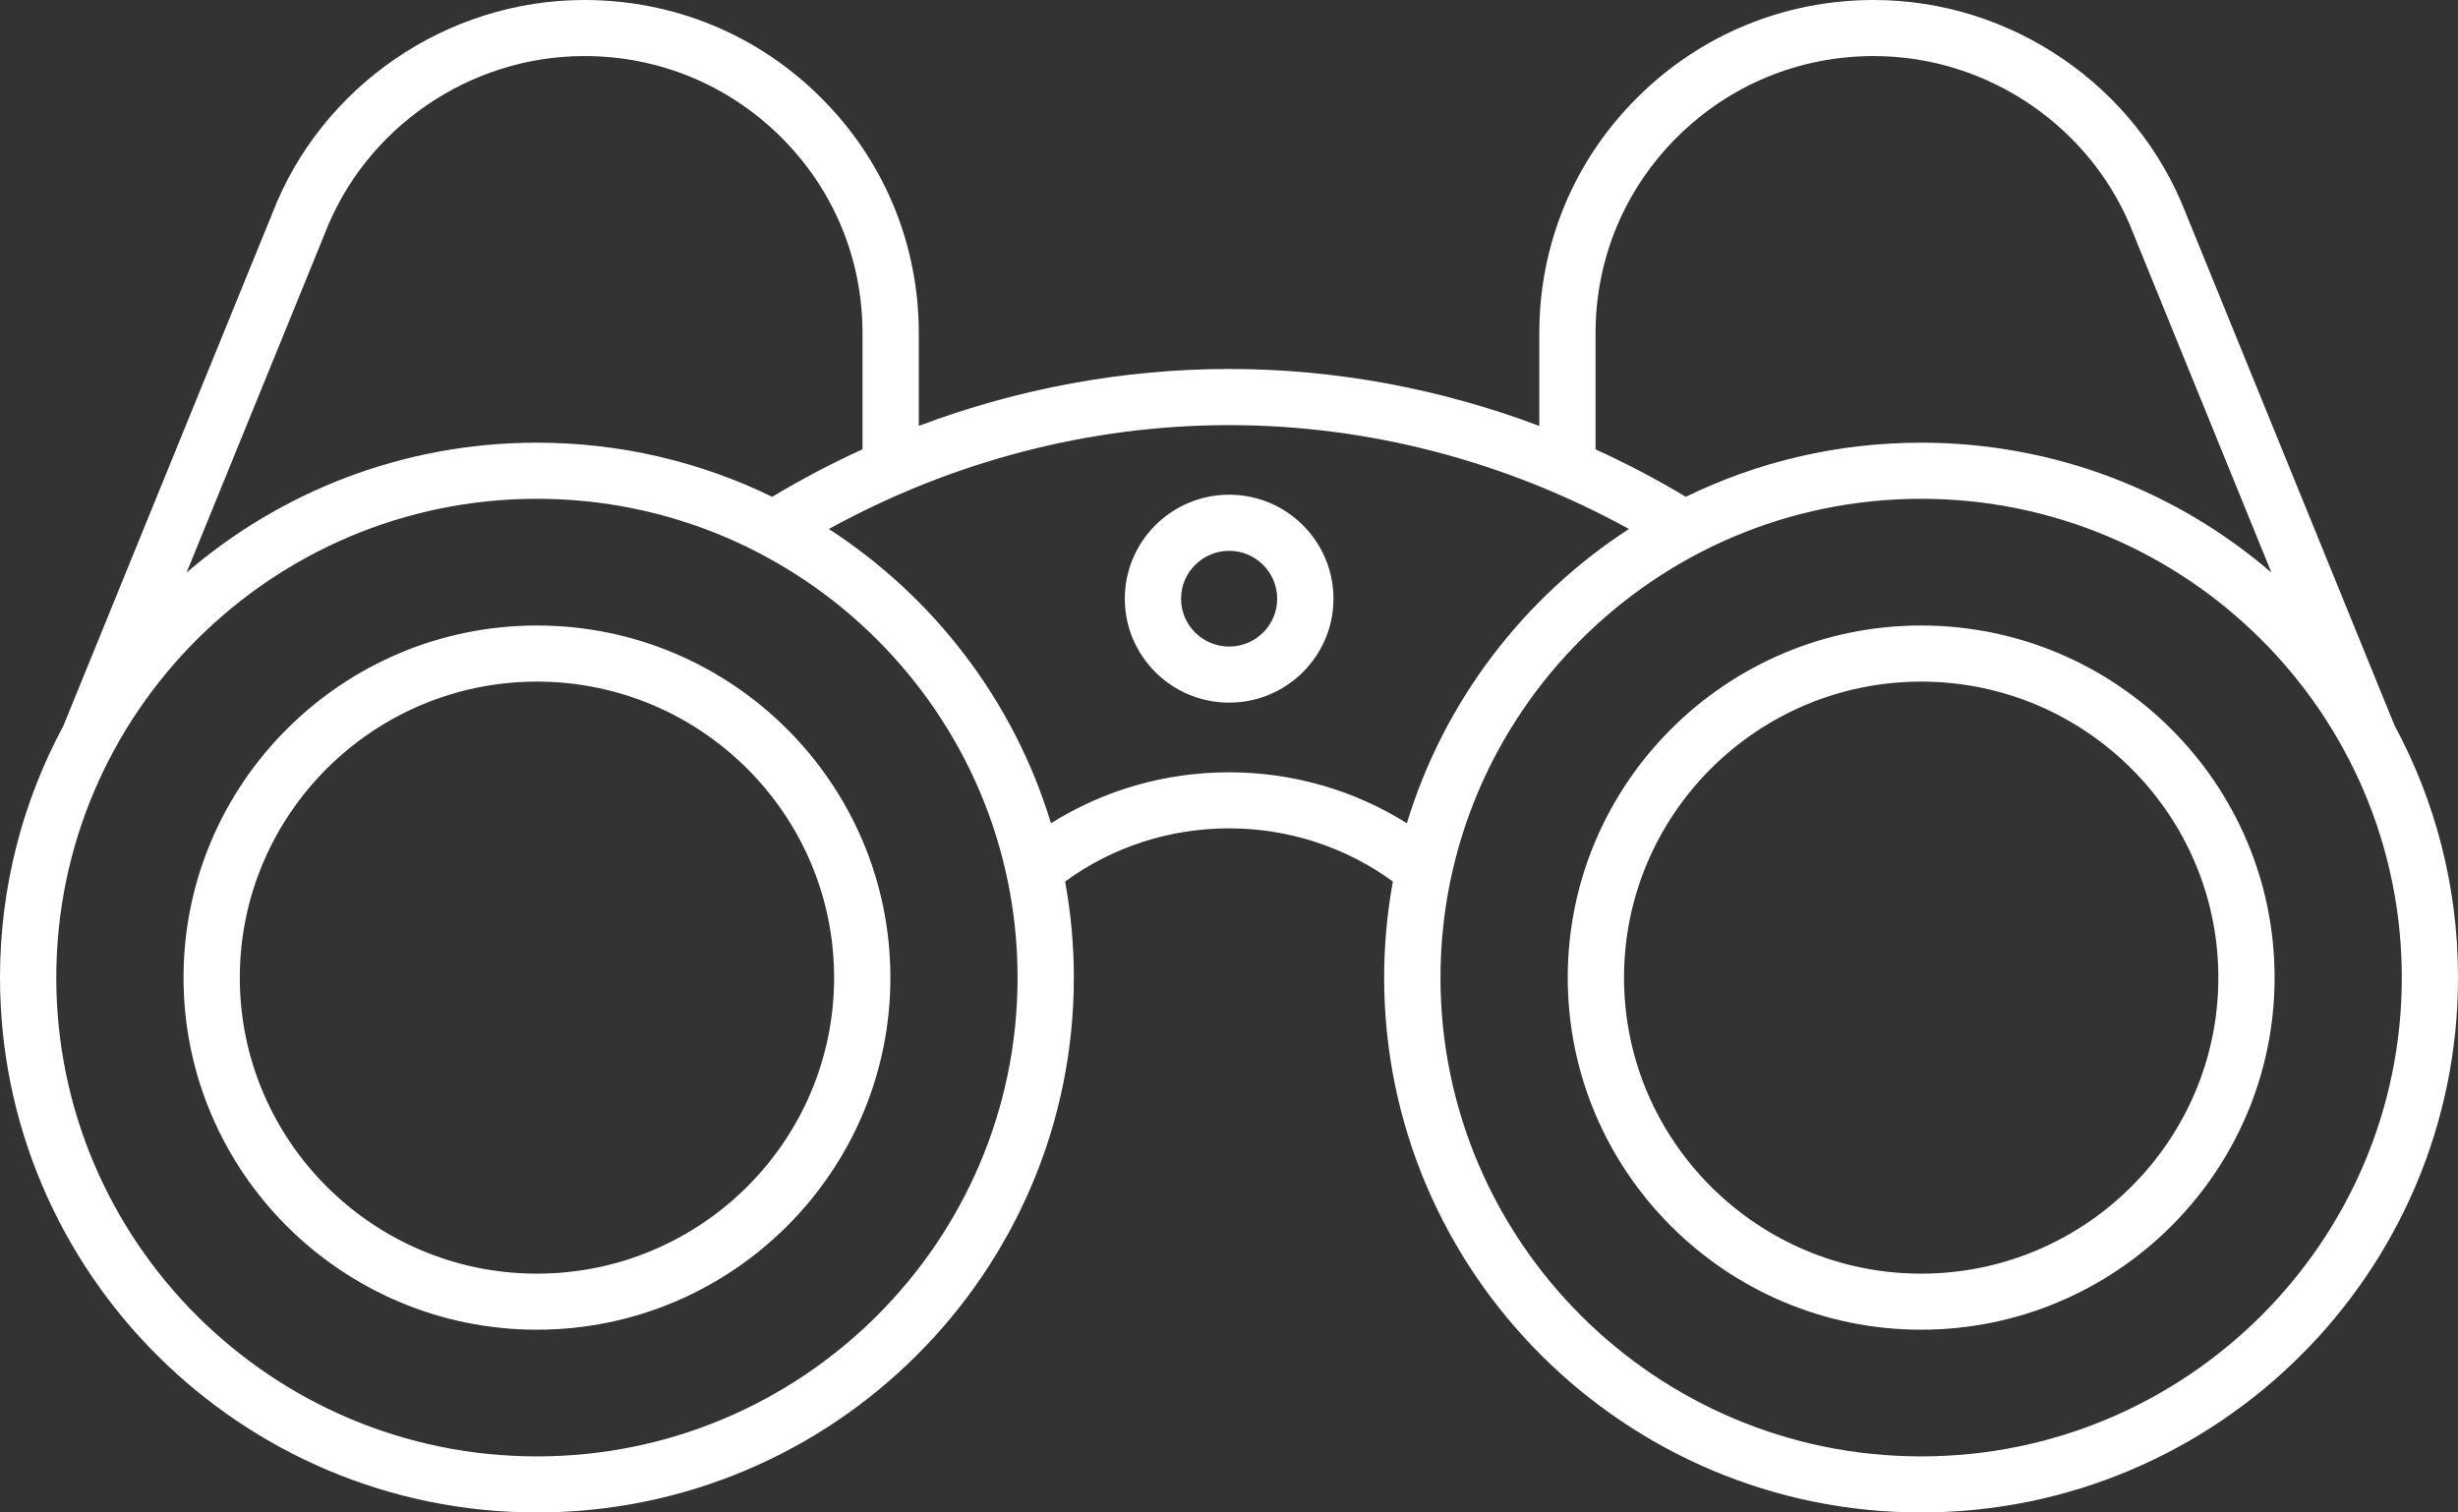 <svg width="78" height="48" viewBox="0 0 78 48" fill="none" xmlns="http://www.w3.org/2000/svg">
<rect x="0" y="0" width="78" height="48" fill="#333333" stroke="none"/>
<path fill-rule="evenodd" clip-rule="evenodd" d="M17.038 19.851C10.855 19.851 5.824 24.864 5.824 31.027C5.824 37.189 10.855 42.2 17.038 42.2C23.222 42.2 28.255 37.187 28.255 31.027C28.255 24.866 23.224 19.851 17.038 19.851ZM17.038 40.421C11.841 40.421 7.61 36.205 7.61 31.027C7.61 25.848 11.841 21.632 17.038 21.632C22.236 21.632 26.469 25.846 26.469 31.027C26.469 36.207 22.24 40.421 17.038 40.421ZM60.964 19.851C54.781 19.851 49.749 24.864 49.749 31.027C49.749 37.189 54.781 42.2 60.964 42.2C67.147 42.2 72.18 37.187 72.18 31.027C72.18 24.864 67.147 19.851 60.964 19.851ZM60.964 40.421C55.767 40.421 51.535 36.205 51.535 31.027C51.535 25.848 55.764 21.632 60.964 21.632C66.163 21.632 70.395 25.846 70.395 31.027C70.395 36.205 66.161 40.421 60.964 40.421ZM75.976 23.002C75.974 22.997 75.974 22.993 75.972 22.988L69.373 6.792C67.81 2.73 63.828 0 59.461 0C56.625 0 53.959 1.099 51.955 3.097C49.949 5.091 48.847 7.745 48.847 10.571V13.518C45.693 12.33 42.362 11.71 39.005 11.71C35.647 11.71 32.309 12.328 29.156 13.516V10.571C29.156 7.745 28.053 5.089 26.049 3.097C24.048 1.099 21.382 0 18.543 0C14.177 0 10.195 2.728 8.634 6.789L2.028 22.993C2.026 22.997 2.024 23.004 2.024 23.011C0.734 25.399 0 28.129 0 31.024C0 40.385 7.645 48 17.038 48C26.431 48 34.077 40.385 34.077 31.024C34.077 29.986 33.98 28.968 33.8 27.977C35.283 26.887 37.111 26.289 39.002 26.289C40.893 26.289 42.713 26.887 44.2 27.977C44.02 28.966 43.923 29.984 43.923 31.024C43.923 40.385 51.569 48 60.962 48C70.355 48 78 40.385 78 31.024C78.002 28.124 77.268 25.392 75.976 23.002ZM50.632 10.571C50.632 8.222 51.551 6.013 53.217 4.355C54.884 2.694 57.101 1.779 59.461 1.779C63.095 1.779 66.41 4.05 67.707 7.434C67.709 7.438 67.711 7.445 67.713 7.452L72.079 18.171C69.092 15.604 65.207 14.049 60.962 14.049C58.284 14.049 55.751 14.666 53.496 15.767C52.564 15.208 51.609 14.707 50.632 14.261V10.571ZM10.291 7.452C10.296 7.447 10.296 7.438 10.298 7.434C11.592 4.053 14.907 1.779 18.543 1.779C20.904 1.779 23.118 2.694 24.787 4.355C26.454 6.013 27.37 8.217 27.37 10.569V14.259C26.393 14.704 25.436 15.208 24.504 15.767C22.249 14.668 19.716 14.049 17.038 14.049C12.793 14.049 8.908 15.602 5.921 18.171L10.291 7.452ZM17.038 46.221C8.627 46.221 1.786 39.405 1.786 31.027C1.786 22.648 8.627 15.83 17.038 15.83C25.45 15.83 32.291 22.646 32.291 31.027C32.291 39.407 25.45 46.221 17.038 46.221ZM39.002 24.51C36.981 24.51 35.018 25.076 33.351 26.128C32.177 22.25 29.641 18.952 26.303 16.788C30.229 14.63 34.589 13.492 39.002 13.492C43.416 13.492 47.764 14.63 51.692 16.788C48.355 18.952 45.821 22.25 44.644 26.128C42.978 25.076 41.017 24.51 39.002 24.51ZM60.964 46.221C52.553 46.221 45.711 39.405 45.711 31.027C45.711 22.648 52.553 15.83 60.964 15.83C69.375 15.83 76.217 22.646 76.217 31.027C76.217 39.407 69.375 46.221 60.964 46.221ZM39.005 15.7C37.178 15.7 35.694 17.179 35.694 19.001C35.694 20.822 37.178 22.299 39.005 22.299C40.831 22.299 42.315 20.82 42.315 19.001C42.315 17.179 40.831 15.7 39.005 15.7ZM39.005 20.52C38.162 20.52 37.479 19.838 37.479 19.001C37.479 18.164 38.164 17.481 39.005 17.481C39.844 17.481 40.529 18.164 40.529 19.001C40.529 19.838 39.847 20.52 39.005 20.52Z" fill="white"/>
</svg>
